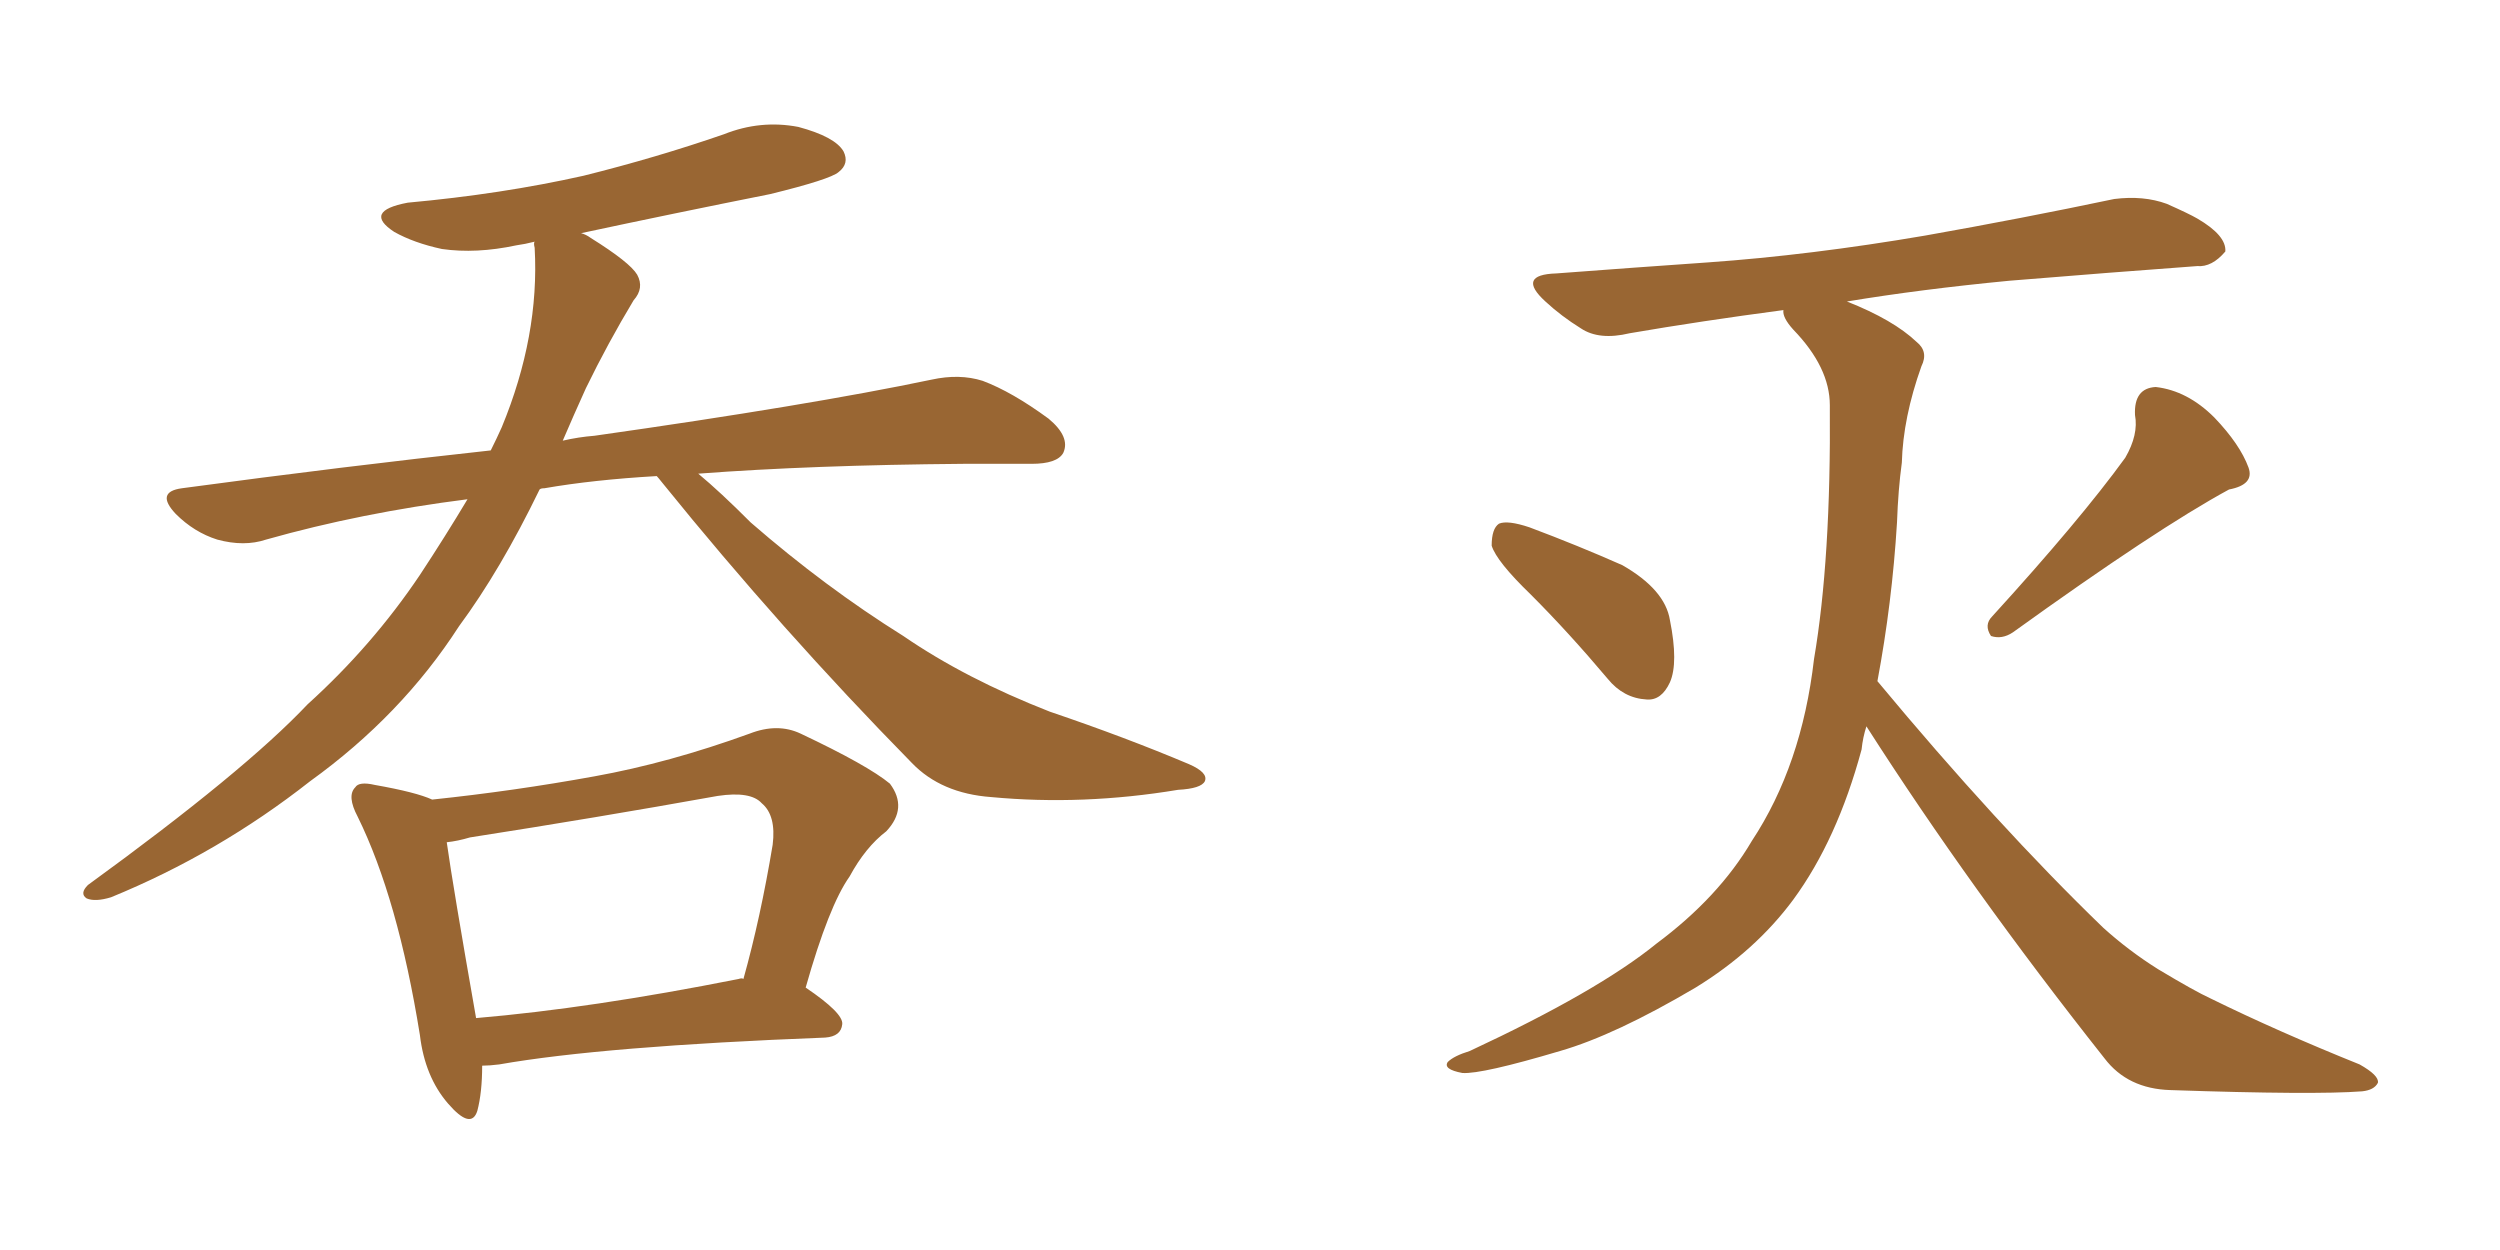 <svg xmlns="http://www.w3.org/2000/svg" xmlns:xlink="http://www.w3.org/1999/xlink" width="300" height="150"><path fill="#996633" padding="10" d="M78.81 57.13L78.81 57.13Q71.19 57.57 65.33 58.59L65.33 58.59Q64.89 58.59 64.75 58.74L64.75 58.74Q60.06 68.41 55.08 75.15L55.08 75.15Q48.19 85.84 37.21 93.75L37.21 93.75Q26.22 102.39 13.33 107.67L13.33 107.67Q11.43 108.25 10.40 107.81L10.40 107.81Q9.52 107.23 10.55 106.20L10.55 106.20Q29.30 92.58 36.91 84.52L36.91 84.52Q44.68 77.49 50.39 68.99L50.39 68.99Q53.47 64.31 56.10 59.91L56.10 59.91Q43.36 61.52 31.93 64.75L31.93 64.75Q29.30 65.63 26.07 64.75L26.07 64.75Q23.29 63.87 21.09 61.67L21.09 61.67Q18.60 59.03 21.83 58.59L21.83 58.59Q41.31 55.96 58.89 54.05L58.89 54.05Q59.62 52.59 60.21 51.27L60.21 51.27Q64.75 40.28 64.16 29.74L64.16 29.74Q64.01 29.15 64.16 29.00L64.16 29.00Q62.99 29.30 61.96 29.44L61.96 29.44Q57.13 30.47 53.03 29.88L53.03 29.88Q49.66 29.15 47.31 27.83L47.31 27.83Q43.51 25.34 48.93 24.32L48.93 24.32Q60.21 23.29 70.02 21.09L70.02 21.09Q78.81 18.90 86.87 16.11L86.87 16.11Q91.26 14.36 95.80 15.23L95.80 15.23Q100.20 16.41 101.22 18.16L101.22 18.16Q101.95 19.63 100.63 20.65L100.63 20.65Q99.61 21.53 92.43 23.29L92.43 23.29Q80.71 25.63 69.73 27.98L69.73 27.98Q70.31 28.13 70.90 28.56L70.90 28.56Q75.59 31.49 76.46 32.96L76.46 32.96Q77.34 34.57 76.03 36.04L76.03 36.04Q72.95 41.16 70.31 46.58L70.31 46.58Q68.85 49.80 67.53 52.88L67.53 52.88Q69.43 52.44 71.34 52.29L71.34 52.29Q97.12 48.63 111.77 45.56L111.77 45.56Q115.14 44.82 117.92 45.70L117.92 45.70Q121.44 47.02 125.83 50.24L125.83 50.24Q128.47 52.44 127.59 54.35L127.59 54.35Q126.86 55.66 123.78 55.66L123.78 55.66Q119.97 55.66 115.58 55.66L115.58 55.66Q97.41 55.81 83.79 56.84L83.79 56.84Q86.43 59.03 90.09 62.70L90.09 62.70Q99.02 70.46 108.40 76.32L108.40 76.32Q115.87 81.45 125.98 85.40L125.98 85.40Q135.06 88.48 142.68 91.70L142.68 91.70Q145.02 92.72 144.58 93.75L144.58 93.75Q144.14 94.63 141.36 94.78L141.36 94.78Q129.93 96.68 118.95 95.65L118.95 95.65Q112.94 95.21 109.42 91.55L109.42 91.55Q93.75 75.59 79.54 58.01L79.54 58.01Q78.96 57.28 78.81 57.13ZM57.86 127.88L57.86 127.88Q57.86 131.10 57.28 133.30L57.28 133.30Q56.54 135.64 53.76 132.42L53.76 132.42Q50.98 129.20 50.39 124.22L50.39 124.22Q47.75 107.81 42.92 98.00L42.92 98.00Q41.60 95.51 42.63 94.48L42.63 94.48Q43.07 93.75 44.97 94.19L44.97 94.19Q49.95 95.07 51.86 95.95L51.86 95.95Q61.67 94.92 71.34 93.16L71.34 93.16Q80.27 91.55 89.94 88.04L89.94 88.04Q93.31 86.72 96.09 88.04L96.09 88.04Q104.15 91.85 106.79 94.04L106.79 94.04Q108.98 96.97 106.35 99.76L106.35 99.76Q103.86 101.66 101.95 105.18L101.95 105.18Q99.46 108.69 96.68 118.51L96.68 118.51Q101.22 121.58 101.07 122.90L101.07 122.90Q100.93 124.37 99.02 124.51L99.02 124.51Q72.36 125.54 59.91 127.73L59.91 127.73Q58.74 127.88 57.86 127.88ZM88.62 117.48L88.62 117.48L88.62 117.48Q89.06 117.33 89.21 117.48L89.21 117.48Q91.26 110.16 92.72 101.37L92.72 101.37Q93.16 97.85 91.41 96.39L91.41 96.39Q90.09 94.92 86.13 95.51L86.13 95.51Q71.48 98.14 56.40 100.49L56.40 100.49Q54.93 100.93 53.61 101.07L53.61 101.07Q54.35 106.35 57.13 122.17L57.13 122.17Q70.90 121.00 88.62 117.48ZM183.69 71.34L183.69 71.34Q179.59 67.38 179.00 65.48L179.00 65.48Q179.00 63.43 179.88 62.84L179.88 62.84Q180.91 62.40 183.54 63.28L183.54 63.28Q189.40 65.48 194.68 67.82L194.68 67.82Q199.80 70.75 200.39 74.41L200.39 74.41Q201.42 79.54 200.39 81.88L200.39 81.88Q199.37 84.08 197.61 83.94L197.61 83.94Q194.82 83.79 192.92 81.45L192.92 81.45Q188.23 75.88 183.69 71.34ZM255.03 54.93L255.03 54.93Q256.64 52.15 256.20 49.80L256.20 49.80Q256.05 46.58 258.69 46.44L258.69 46.44Q262.50 46.88 265.72 50.10L265.72 50.10Q268.80 53.32 269.82 56.10L269.82 56.10Q270.56 58.15 267.48 58.74L267.48 58.74Q258.84 63.43 241.55 75.88L241.55 75.88Q240.23 76.76 238.92 76.32L238.92 76.32Q238.04 75 239.06 73.97L239.06 73.97Q249.61 62.40 255.03 54.93ZM223.97 87.16L223.97 87.16L223.97 87.16Q223.54 88.48 223.39 89.94L223.39 89.94Q220.46 100.78 215.19 107.96L215.19 107.96Q210.64 114.11 203.47 118.51L203.47 118.51Q193.80 124.22 187.21 126.12L187.21 126.12Q177.83 128.91 175.49 128.76L175.49 128.76Q173.14 128.32 173.73 127.44L173.73 127.44Q174.46 126.71 176.37 126.12L176.37 126.12Q191.75 118.95 198.78 113.23L198.78 113.23Q206.25 107.67 210.21 100.93L210.21 100.93Q216.21 91.85 217.68 79.10L217.68 79.10Q219.73 67.09 219.58 48.63L219.58 48.63Q219.58 44.09 215.19 39.55L215.19 39.55Q213.87 38.09 214.01 37.21L214.01 37.21Q204.05 38.53 195.56 39.99L195.56 39.99Q191.89 40.87 189.70 39.40L189.70 39.40Q187.35 37.94 185.45 36.18L185.45 36.18Q181.93 32.96 186.77 32.81L186.77 32.81Q196.44 32.08 204.93 31.49L204.93 31.49Q217.24 30.62 231.01 28.27L231.01 28.27Q242.58 26.22 253.71 23.88L253.71 23.88Q257.23 23.44 260.01 24.46L260.01 24.46Q262.65 25.63 263.67 26.22L263.67 26.22Q267.19 28.27 267.04 30.18L267.04 30.18Q265.43 32.08 263.67 31.93L263.67 31.93Q253.56 32.67 241.11 33.69L241.11 33.69Q230.42 34.72 221.63 36.18L221.63 36.18Q227.20 38.38 229.98 41.02L229.98 41.02Q231.45 42.19 230.57 43.95L230.57 43.95Q228.37 50.10 228.22 55.52L228.22 55.52Q227.78 58.74 227.64 62.70L227.64 62.70Q227.05 72.36 225.29 81.74L225.29 81.74Q239.65 99.02 252.39 111.33L252.39 111.33Q255.47 114.11 258.98 116.31L258.98 116.31Q263.38 118.95 265.28 119.82L265.28 119.82Q273.34 123.78 283.15 127.73L283.15 127.73Q285.50 129.05 285.35 129.93L285.35 129.93Q284.91 130.81 283.45 130.96L283.45 130.96Q277.73 131.40 260.45 130.81L260.45 130.81Q255.32 130.66 252.54 127.00L252.54 127.00Q236.43 106.64 223.97 87.16Z"/></svg>